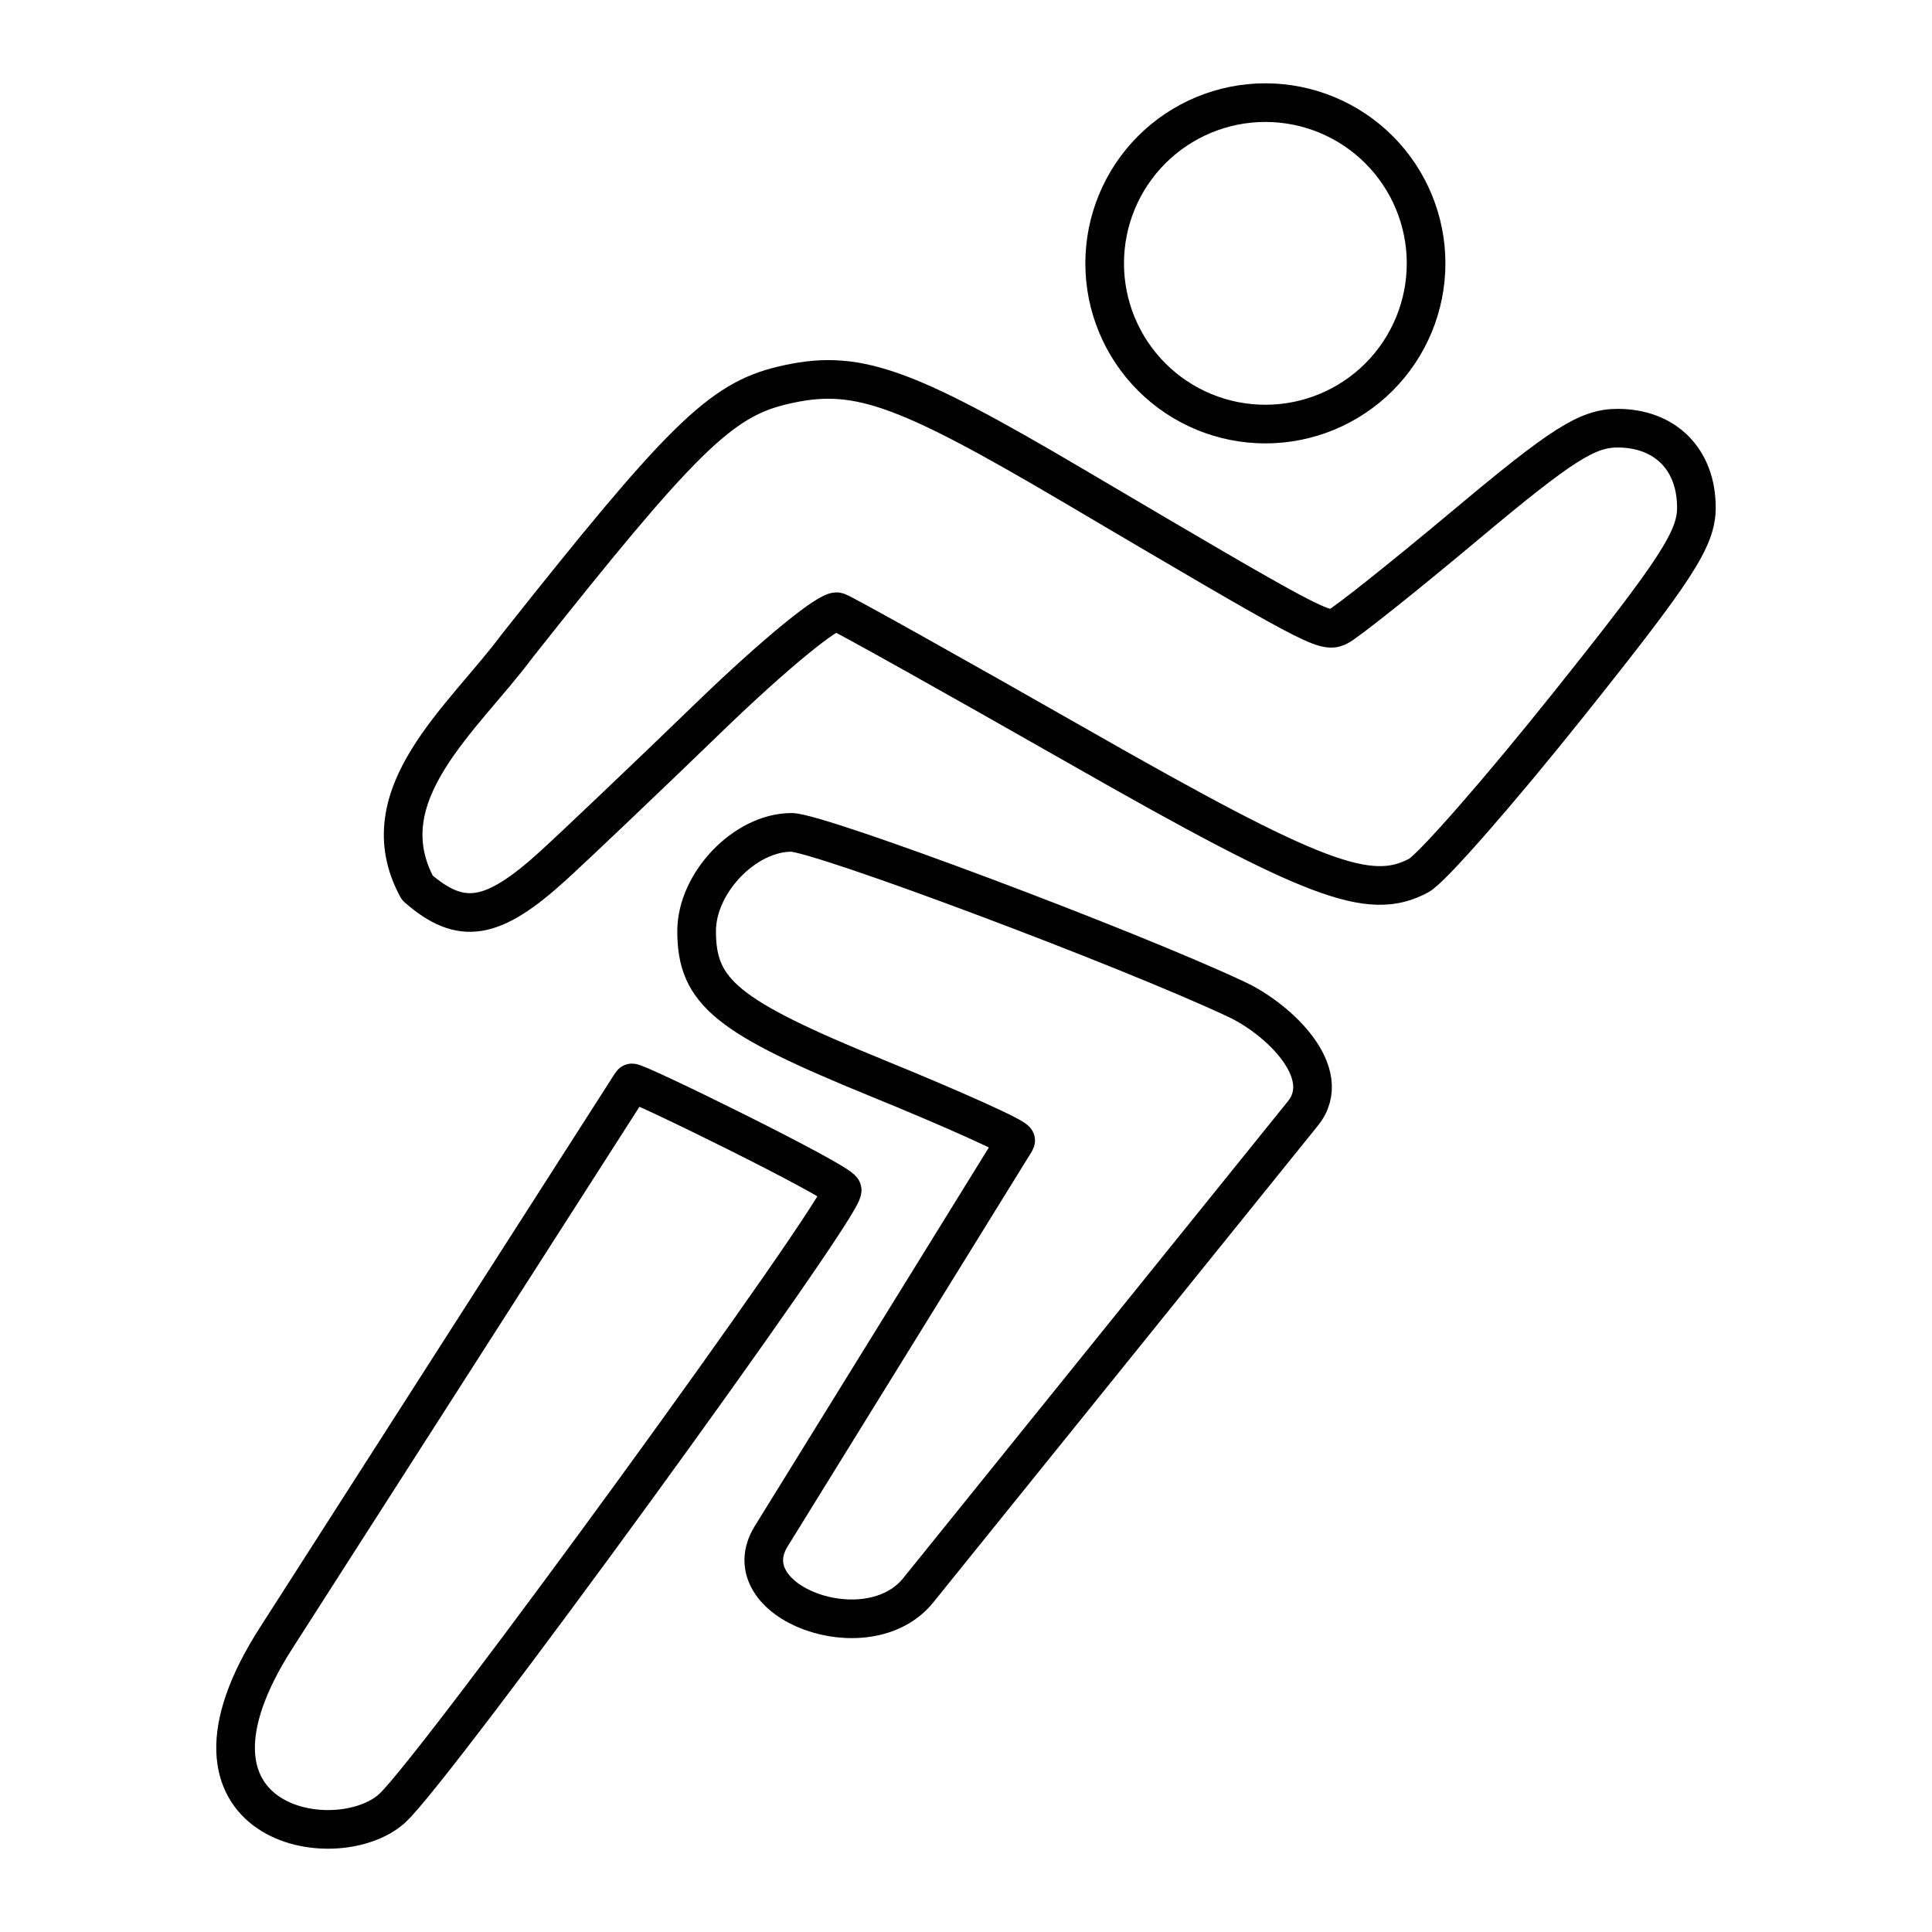 <svg width="100" height="100" viewBox="0 0 100 100" fill="none" xmlns="http://www.w3.org/2000/svg">
<path d="M73.814 13.631C73.814 15.838 72.938 17.953 71.378 19.514C69.817 21.074 67.702 21.95 65.495 21.95C63.289 21.95 61.173 21.074 59.613 19.514C58.053 17.953 57.177 15.838 57.177 13.631C57.177 11.425 58.053 9.309 59.613 7.749C61.173 6.189 63.289 5.312 65.495 5.312C67.702 5.312 69.817 6.189 71.378 7.749C72.938 9.309 73.814 11.425 73.814 13.631ZM20.299 93.597C22.534 91.58 43.853 62.283 43.589 61.593C43.406 61.115 32.791 55.91 32.699 56.055L14.286 84.794C8.062 94.507 17.43 96.189 20.299 93.599V93.597ZM47.531 82.31L67.439 57.631C69.125 55.537 66.165 52.745 64.022 51.737C58.38 49.079 42.4 43.084 40.963 43.084C38.559 43.084 36.057 45.692 36.057 48.194C36.057 51.357 37.613 52.622 45.413 55.807C49.351 57.413 52.664 58.901 52.573 59.047L39.916 79.519C37.817 82.913 44.907 85.564 47.531 82.31ZM28.622 44.814C29.832 43.709 33.481 40.24 36.726 37.1C40.049 33.887 42.943 31.513 43.349 31.669C43.745 31.82 49.387 34.976 55.889 38.681C68.041 45.609 70.881 46.684 73.434 45.316C74.096 44.963 77.6 40.962 81.221 36.424C86.778 29.464 87.805 27.881 87.805 26.272C87.805 23.783 86.196 22.163 83.726 22.163C82.163 22.163 80.838 23.006 75.879 27.159C72.597 29.907 69.607 32.285 69.233 32.446C68.516 32.751 67.931 32.439 55.598 25.163C46.63 19.874 44.245 19.051 40.473 19.956C37.285 20.722 35.252 22.722 26.755 33.45C23.98 37.185 18.986 41.15 21.603 45.955C23.867 47.926 25.492 47.663 28.622 44.814Z" stroke="black" stroke-width="2" stroke-linecap="round" stroke-linejoin="round"/>
</svg>
